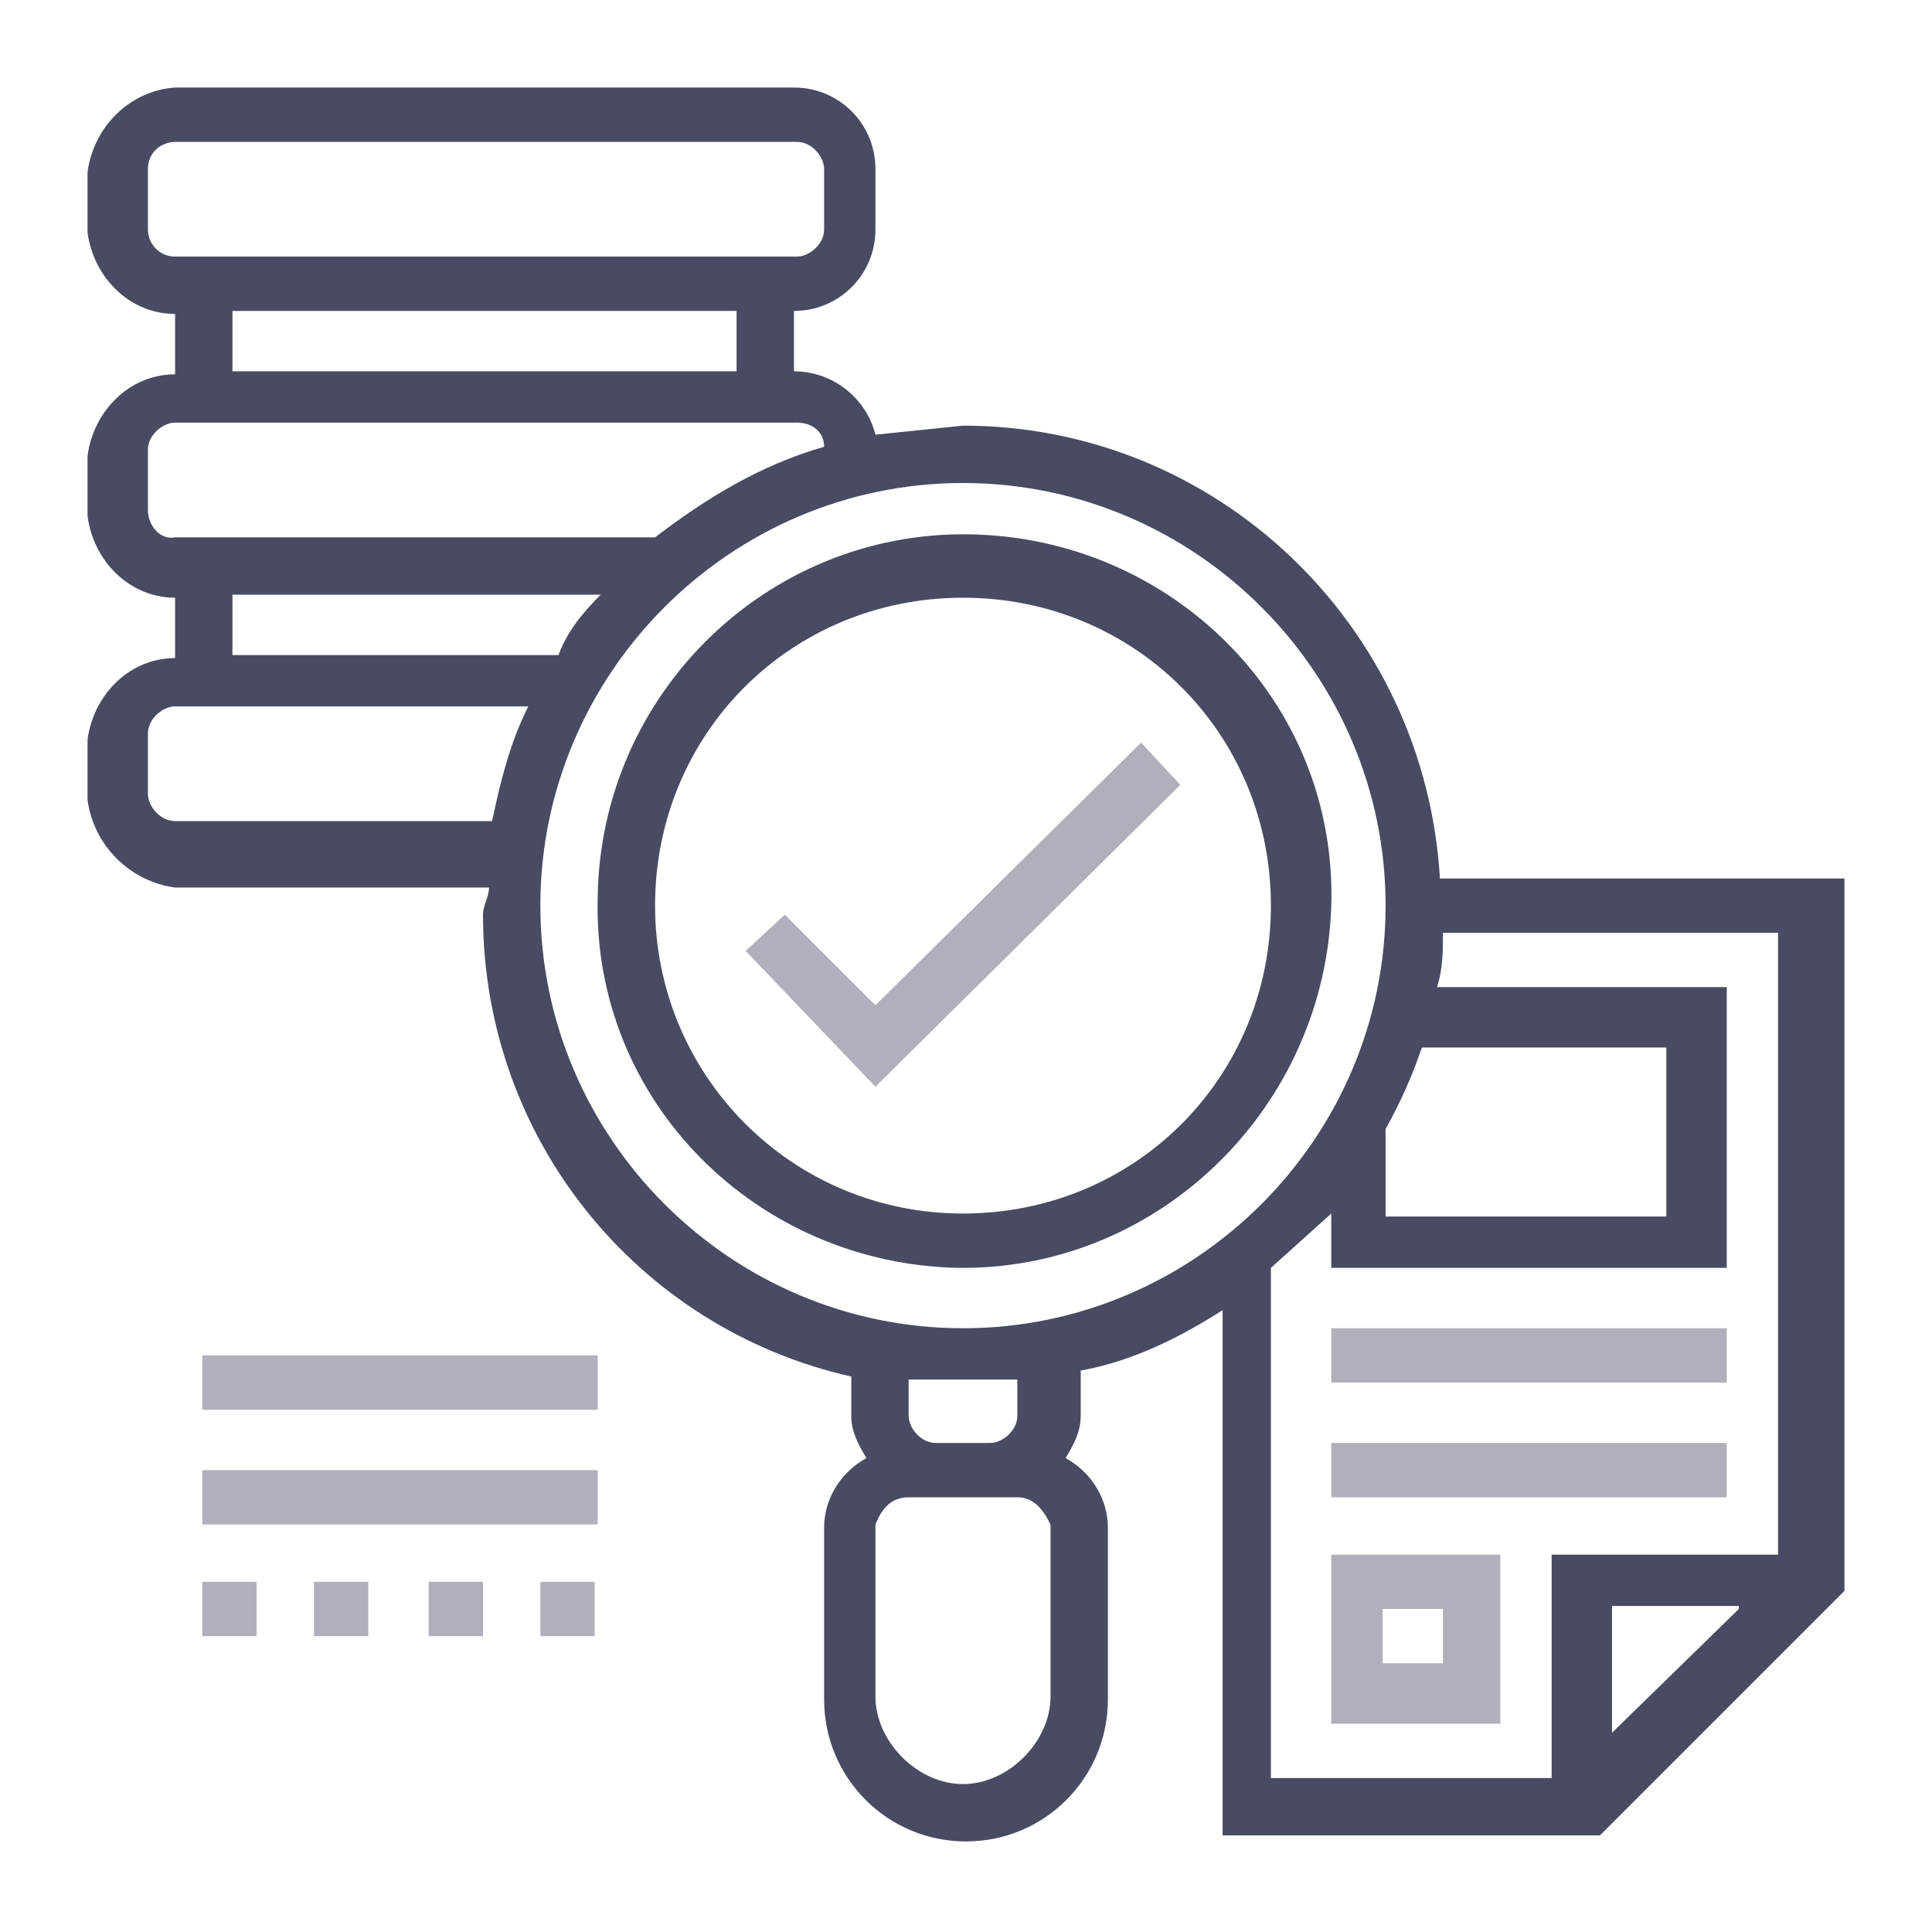 <?xml version="1.0" encoding="utf-8"?>
<!-- Generator: Adobe Illustrator 28.3.0, SVG Export Plug-In . SVG Version: 6.00 Build 0)  -->
<svg version="1.1" id="Layer_1" xmlns="http://www.w3.org/2000/svg" xmlns:xlink="http://www.w3.org/1999/xlink" x="0px" y="0px"
	 viewBox="0 0 64 64" style="enable-background:new 0 0 64 64;" xml:space="preserve">
<style type="text/css">
	.st0{fill:#484B62;}
	.st1{fill:#AFB0B9;}
</style>
<g>
	<path class="st0" d="M44.1,30c0.2-6.8-5.3-12.2-12-12.3s-12.2,5.3-12.3,12c-0.2,6.8,5.3,12.2,12,12.3h0.1
		C38.5,42,43.9,36.6,44.1,30z M21.7,30c0-5.7,4.5-10.2,10.2-10.2s10.2,4.5,10.2,10.2s-4.5,10.2-10.2,10.2S21.7,35.6,21.7,30z"/>
	<polygon class="st1" points="37.8,24.6 29,33.3 26,30.3 24.7,31.5 29,36 39.1,26 	"/>
	<path class="st0" d="M47.7,29.1c-0.5-8.4-7.4-15-15.8-15L29,14.4c-0.3-1.2-1.4-2.1-2.7-2.1v-2c1.5,0,2.7-1.2,2.7-2.7v-2
		c0-1.5-1.2-2.7-2.7-2.7H5.8C4.3,3,3.1,4.2,2.9,5.7v2c0.2,1.5,1.4,2.7,2.9,2.7v2c-1.5,0-2.7,1.2-2.9,2.7v2c0.2,1.5,1.4,2.7,2.9,2.7
		v2c-1.5,0-2.7,1.2-2.9,2.7v2c0.2,1.5,1.4,2.7,2.9,2.9h10.4c0,0.3-0.2,0.6-0.2,0.9c0,7.4,5.1,13.7,12.2,15.3v1.3
		c0,0.5,0.2,0.9,0.5,1.4c-0.9,0.5-1.4,1.4-1.4,2.3v5.7c0,2.6,2.1,4.7,4.7,4.7s4.7-2.1,4.7-4.7v-5.7c0-0.9-0.5-1.8-1.4-2.3
		c0.3-0.5,0.5-0.9,0.5-1.4v-1.5c1.7-0.3,3.3-1.1,4.7-2v17.4H53l8.1-8.1V29.1H47.7z M45.9,37.4c0.5-0.9,0.9-1.8,1.2-2.7h8.1v5.6h-9.3
		V37.4z M4.9,7.6v-2c0-0.6,0.5-0.9,0.9-0.9h20.6c0.5,0,0.9,0.5,0.9,0.9l0,0v2c0,0.5-0.5,0.9-0.9,0.9l0,0H5.8
		C5.3,8.5,4.9,8.1,4.9,7.6L4.9,7.6z M7.7,10.3h16.7v2H7.7V10.3z M4.9,16.9v-2c0-0.5,0.5-0.9,0.9-0.9l0,0h20.6c0.5,0,0.9,0.3,0.9,0.8
		c-2.1,0.6-3.9,1.7-5.6,3H5.8C5.3,17.9,4.9,17.4,4.9,16.9L4.9,16.9z M7.7,19.7h12.2c-0.6,0.6-1.1,1.2-1.4,2H7.7V19.7z M5.8,27.2
		c-0.5,0-0.9-0.5-0.9-0.9l0,0v-2c0-0.5,0.5-0.9,0.9-0.9l0,0h11.7c-0.6,1.2-0.9,2.4-1.2,3.8H5.8z M17.9,30c0-7.7,6.3-14,14-14
		s14,6.3,14,14s-6.3,14-14,14S17.9,37.7,17.9,30L17.9,30z M34.8,56.2c0,1.5-1.4,2.9-2.9,2.9S29,57.7,29,56.2v-5.7
		c0.2-0.5,0.5-0.9,1.1-0.9h3.6c0.6,0,0.9,0.5,1.1,0.9L34.8,56.2z M33.7,46.9c0,0.5-0.5,0.9-0.9,0.9H31c-0.5,0-0.9-0.5-0.9-0.9v-1.2
		h3.6C33.7,45.6,33.7,46.9,33.7,46.9z M42.1,42l2-1.8V42h13.1v-9.3h-9.6c0.2-0.6,0.2-1.2,0.2-1.8h11.1v20.6h-7.5v7.4h-9.3V42z
		 M57.6,53.3l-4.2,4.1v-4.2h4.2V53.3z"/>
	<rect x="44.1" y="44" class="st1" width="13.1" height="1.8"/>
	<rect x="44.1" y="47.8" class="st1" width="13.1" height="1.8"/>
	<path class="st1" d="M44.1,51.5v5.6h5.6v-5.6H44.1z M47.8,55.1h-2v-1.8h2V55.1z"/>
	<rect x="6.7" y="44.9" class="st1" width="13.1" height="1.8"/>
	<rect x="6.7" y="48.7" class="st1" width="13.1" height="1.8"/>
	<rect x="6.7" y="52.4" class="st1" width="1.8" height="1.8"/>
	<rect x="10.4" y="52.4" class="st1" width="1.8" height="1.8"/>
	<rect x="14.2" y="52.4" class="st1" width="1.8" height="1.8"/>
	<rect x="17.9" y="52.4" class="st1" width="1.8" height="1.8"/>
</g>
</svg>
